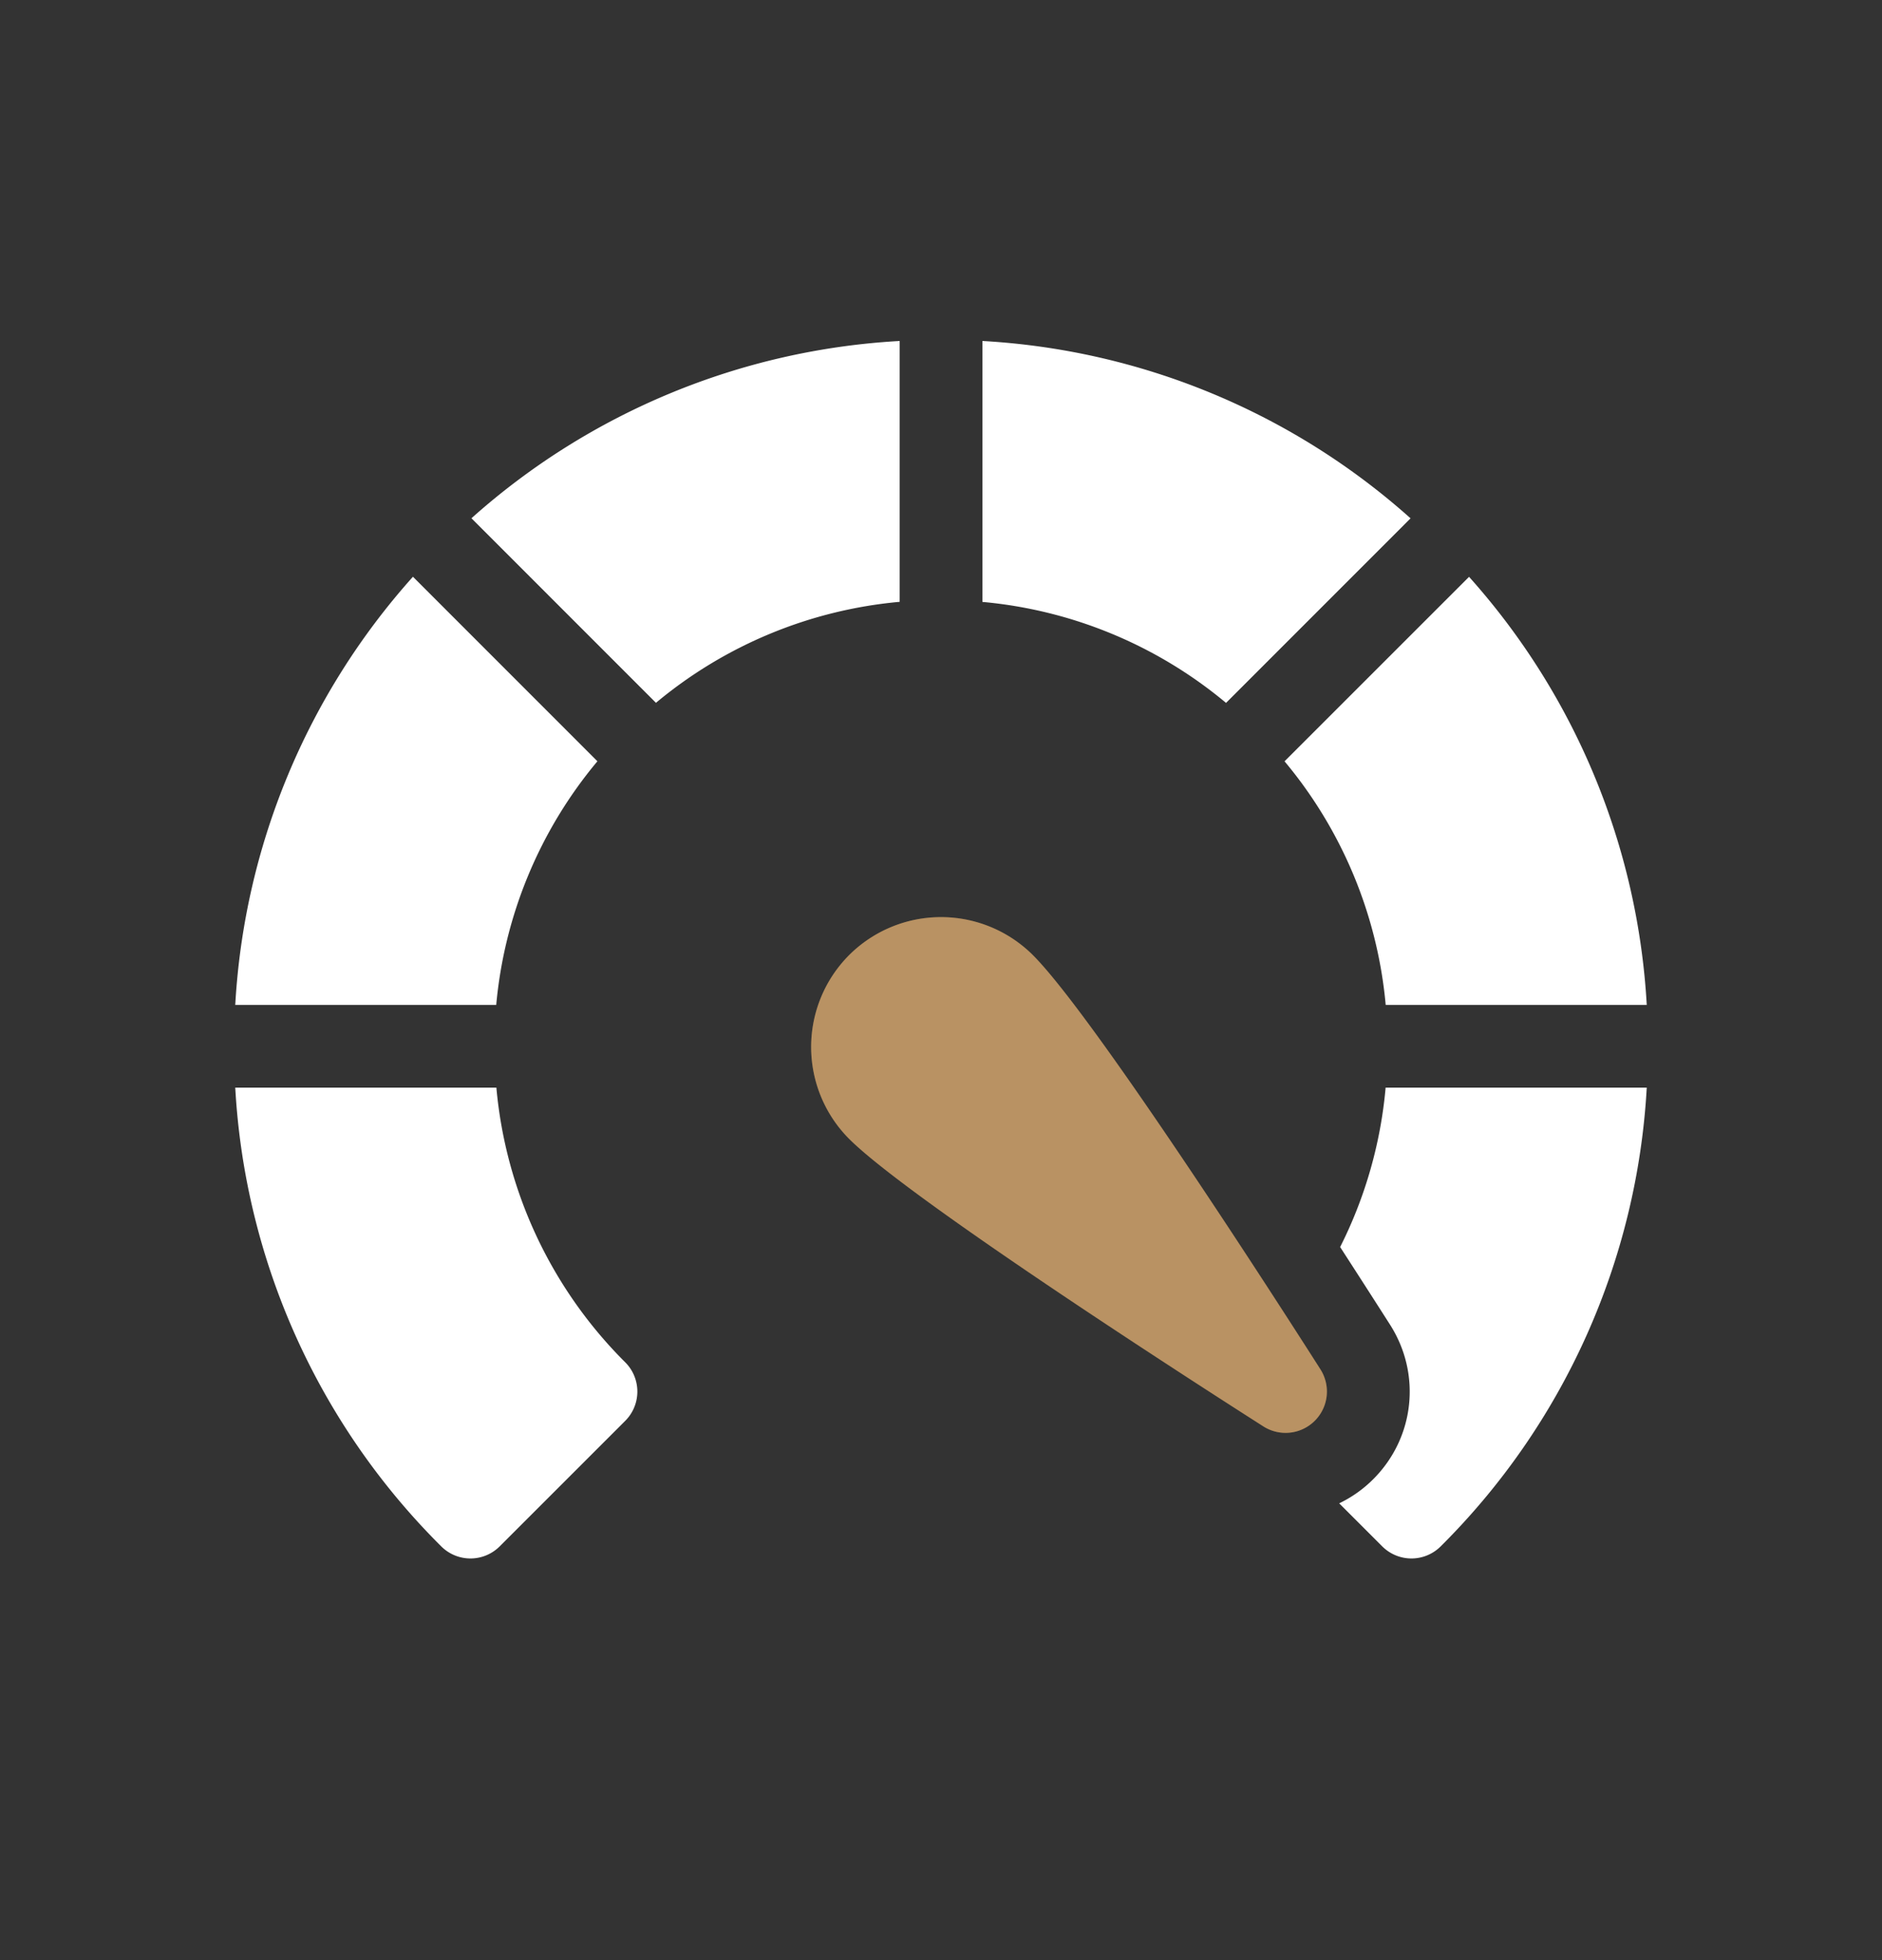 <svg xmlns="http://www.w3.org/2000/svg" width="24" height="25" fill="none"><rect width="100%" height="100%" fill="#333333" stroke="none"/><g clip-path="url(#a)"><path fill="#fff" d="M11.473 4.349A8.938 8.938 0 0 0 6.012 6.61l2.353 2.354a5.64 5.64 0 0 1 3.108-1.288V4.349zM7.619 9.71 5.266 7.356A8.937 8.937 0 0 0 3 12.817h3.328a5.64 5.64 0 0 1 1.29-3.107zm10.052 3.107H21a8.938 8.938 0 0 0-2.266-5.46L16.381 9.71a5.641 5.641 0 0 1 1.29 3.107zm-.001 1.055a5.618 5.618 0 0 1-.58 2.033c.267.413.49.761.638.993.4.63.312 1.44-.216 1.968a1.583 1.583 0 0 1-.434.308l.548.548a.527.527 0 0 0 .747 0A8.949 8.949 0 0 0 21 13.872h-3.33zm-11.34 0H3a8.95 8.95 0 0 0 2.626 5.85.527.527 0 0 0 .747 0l1.6-1.6a.528.528 0 0 0 0-.747 5.66 5.66 0 0 1-1.643-3.503zm11.658-7.261a8.938 8.938 0 0 0-5.46-2.262v3.328a5.64 5.64 0 0 1 3.107 1.288l2.353-2.354z"/><path fill="#A37D50" d="M13.172 12.182a1.659 1.659 0 0 0-2.344 0 1.66 1.66 0 0 0 0 2.343c.816.816 4.828 3.377 5.282 3.667a.527.527 0 0 0 .728-.728c-.29-.455-2.85-4.466-3.666-5.282z"/><path fill="url(#b)" fill-opacity=".32" d="M13.172 12.182a1.659 1.659 0 0 0-2.344 0 1.66 1.66 0 0 0 0 2.343c.816.816 4.828 3.377 5.282 3.667a.527.527 0 0 0 .728-.728c-.29-.455-2.85-4.466-3.666-5.282z"/></g><defs><linearGradient id="b" x1="13.632" x2="13.632" y1="11.697" y2="18.274" gradientUnits="userSpaceOnUse"><stop stop-color="#E7BE8C"/><stop offset="1" stop-color="#E7BE8C"/></linearGradient><clipPath id="a"><path fill="#fff" d="M3 3.112h18v18H3z"/></clipPath></defs></svg>